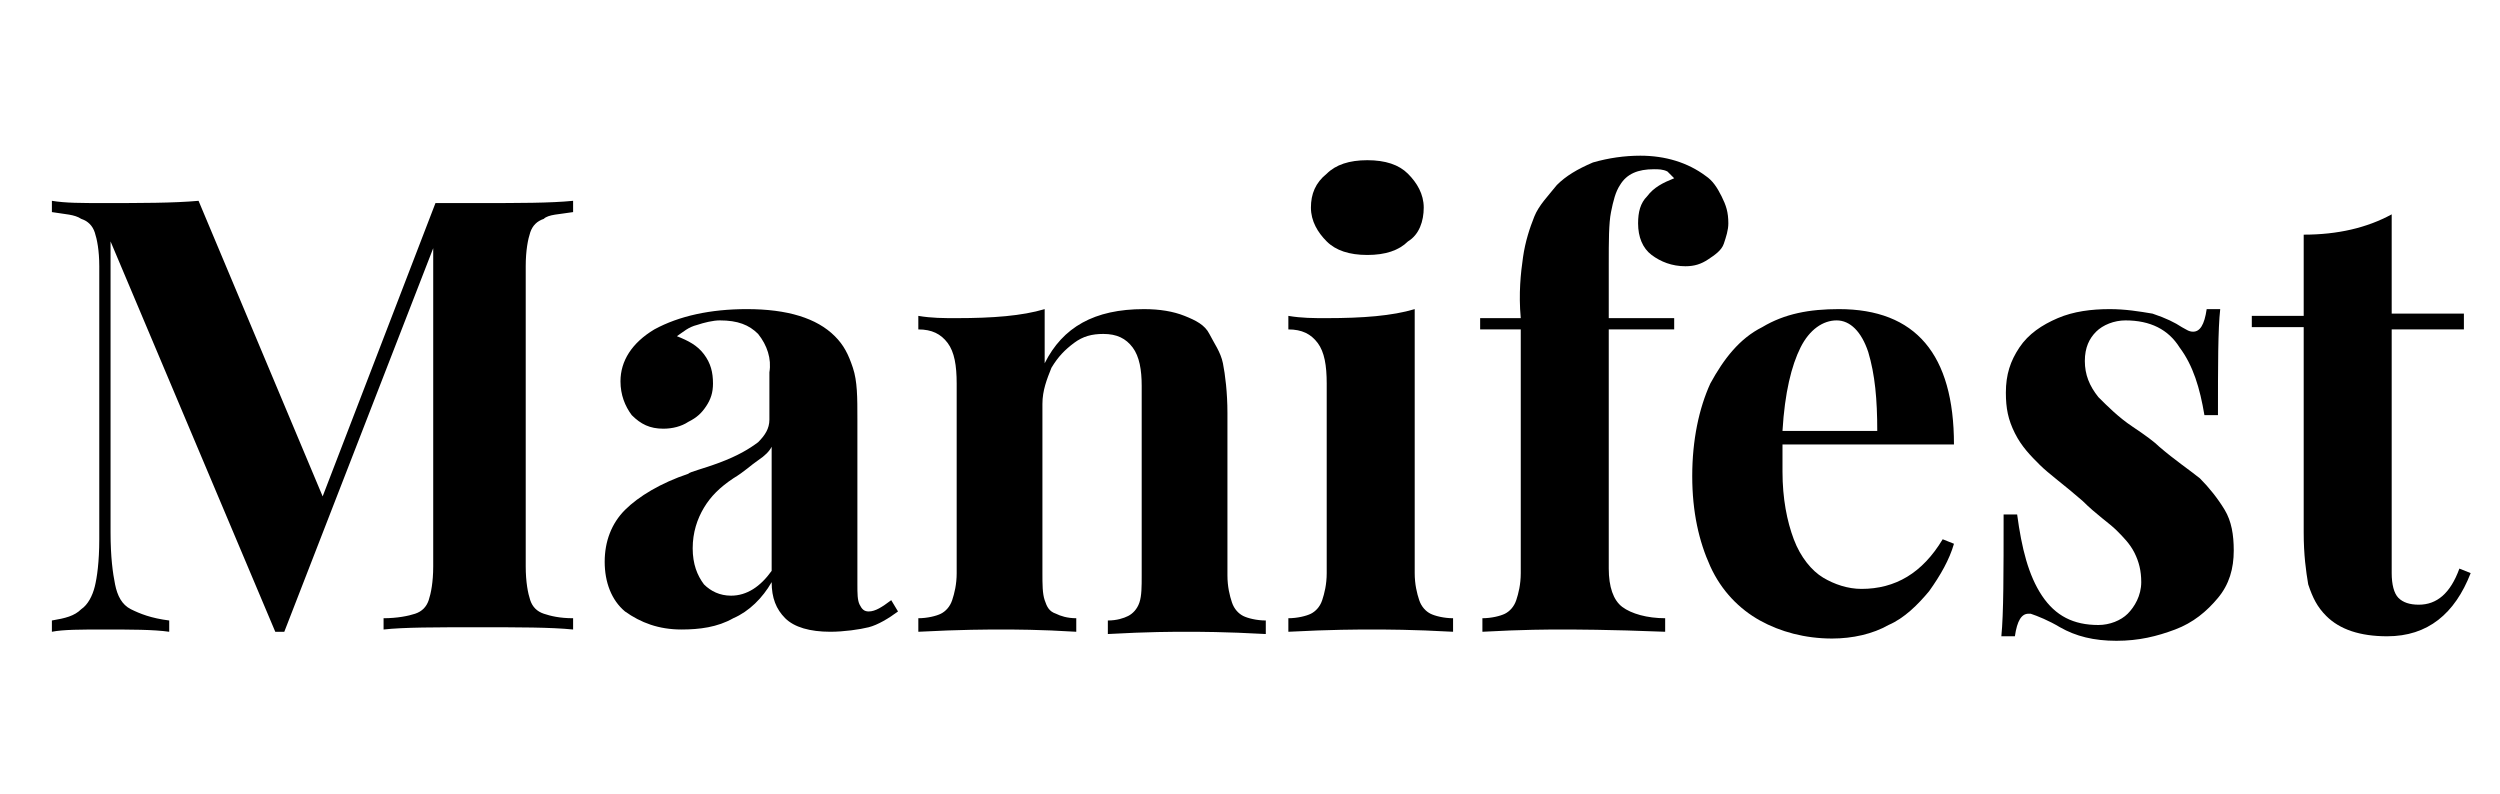 <?xml version="1.0" encoding="utf-8"?>
<!-- Generator: Adobe Illustrator 26.0.3, SVG Export Plug-In . SVG Version: 6.00 Build 0)  -->
<svg version="1.1" id="Layer_1" xmlns="http://www.w3.org/2000/svg" xmlns:xlink="http://www.w3.org/1999/xlink" x="0px" y="0px"
	 viewBox="0 0 110.8 35.2" style="enable-background:new 0 0 110.8 35.2;" xml:space="preserve">
<g id="Layer_2_00000065786362251278172730000015608056485230086032_">
</g>
<g id="Layer_4">
</g>
<g id="Layer_2_00000093891437106921864510000010046724152355759257_">
</g>
<g id="Layer_4_00000008846770088865323530000016878815571997541049_">
</g>
<g>
	<path d="M24.1,9.7c-0.3,0.1-0.5,0.3-0.6,0.6s-0.2,0.8-0.2,1.5v13.3c0,0.7,0.1,1.2,0.2,1.5c0.1,0.3,0.3,0.5,0.6,0.6
		c0.3,0.1,0.7,0.2,1.3,0.2v0.5c-1-0.1-2.4-0.1-4.2-0.1c-1.9,0-3.3,0-4.2,0.1v-0.5c0.6,0,1.1-0.1,1.4-0.2c0.3-0.1,0.5-0.3,0.6-0.6
		c0.1-0.3,0.2-0.8,0.2-1.5V11L12.6,28h-0.4L4.9,10.7v12.9c0,1.1,0.1,1.8,0.2,2.3s0.3,0.9,0.7,1.1c0.4,0.2,0.9,0.4,1.7,0.5v0.5
		c-0.7-0.1-1.7-0.1-2.9-0.1c-1,0-1.8,0-2.3,0.1v-0.5c0.6-0.1,1-0.2,1.3-0.5c0.3-0.2,0.5-0.6,0.6-1s0.2-1.1,0.2-2.1V11.8
		c0-0.7-0.1-1.2-0.2-1.5S3.9,9.8,3.6,9.7C3.3,9.5,2.9,9.5,2.3,9.4V8.9C2.9,9,3.6,9,4.6,9c1.6,0,3.1,0,4.2-0.1L14.3,22l5-13h1.9
		c1.8,0,3.2,0,4.2-0.1v0.5C24.8,9.5,24.3,9.5,24.1,9.7z"/>
	<path d="M33.6,14.8c-0.4-0.4-0.9-0.6-1.7-0.6c-0.3,0-0.7,0.1-1,0.2c-0.4,0.1-0.6,0.3-0.9,0.5c0.5,0.2,0.9,0.4,1.2,0.8
		s0.4,0.8,0.4,1.3c0,0.4-0.1,0.7-0.3,1s-0.4,0.5-0.8,0.7c-0.3,0.2-0.7,0.3-1.1,0.3c-0.6,0-1-0.2-1.4-0.6c-0.3-0.4-0.5-0.9-0.5-1.5
		c0-0.9,0.5-1.7,1.5-2.3c1.1-0.6,2.5-0.9,4.1-0.9c1.8,0,3.1,0.4,3.9,1.2c0.4,0.4,0.6,0.8,0.8,1.4s0.2,1.3,0.2,2.3v7.3
		c0,0.4,0,0.7,0.1,0.9s0.2,0.3,0.4,0.3c0.3,0,0.6-0.2,1-0.5l0.3,0.5c-0.4,0.3-0.9,0.6-1.3,0.7s-1.1,0.2-1.7,0.2
		c-0.9,0-1.6-0.2-2-0.6s-0.6-0.9-0.6-1.6c-0.4,0.7-1,1.3-1.7,1.6c-0.7,0.4-1.5,0.5-2.3,0.5c-1,0-1.8-0.3-2.5-0.8
		c-0.6-0.5-0.9-1.3-0.9-2.2c0-0.9,0.3-1.7,0.9-2.3c0.6-0.6,1.6-1.2,2.8-1.6c0.1-0.1,0.6-0.2,1.4-0.5s1.3-0.6,1.7-0.9
		c0.3-0.3,0.5-0.6,0.5-1v-2.1C34.2,15.9,34,15.3,33.6,14.8z M33.6,20.4c-0.3,0.2-0.6,0.5-1.1,0.8c-0.6,0.4-1,0.8-1.3,1.3
		c-0.3,0.5-0.5,1.1-0.5,1.8c0,0.7,0.2,1.2,0.5,1.6c0.3,0.3,0.7,0.5,1.2,0.5c0.7,0,1.3-0.4,1.8-1.1v-5.5C34.1,20,33.9,20.2,33.6,20.4
		z"/>
	<path d="M50.7,13.7c0.7,0,1.3,0.1,1.8,0.3c0.5,0.2,0.9,0.4,1.1,0.8s0.5,0.8,0.6,1.3c0.1,0.5,0.2,1.3,0.2,2.2v7.2
		c0,0.5,0.1,0.9,0.2,1.2s0.3,0.5,0.5,0.6c0.2,0.1,0.6,0.2,1,0.2v0.6c-1.8-0.1-3-0.1-3.5-0.1c-0.6,0-1.7,0-3.5,0.1v-0.6
		c0.4,0,0.7-0.1,0.9-0.2c0.2-0.1,0.4-0.3,0.5-0.6s0.1-0.7,0.1-1.2v-8.4c0-0.7-0.1-1.3-0.4-1.7s-0.7-0.6-1.3-0.6
		c-0.5,0-0.9,0.1-1.3,0.4s-0.7,0.6-1,1.1c-0.2,0.5-0.4,1-0.4,1.6v7.5c0,0.5,0,0.9,0.1,1.2c0.1,0.3,0.2,0.5,0.5,0.6
		c0.2,0.1,0.5,0.2,0.9,0.2v0.6c-1.6-0.1-2.8-0.1-3.3-0.1c-0.6,0-1.8,0-3.7,0.1v-0.6c0.4,0,0.8-0.1,1-0.2c0.2-0.1,0.4-0.3,0.5-0.6
		s0.2-0.7,0.2-1.2V17c0-0.8-0.1-1.4-0.4-1.8c-0.3-0.4-0.7-0.6-1.3-0.6V14c0.6,0.1,1.1,0.1,1.7,0.1c1.6,0,2.9-0.1,3.9-0.4v2.4
		C47.1,14.5,48.5,13.7,50.7,13.7z"/>
	<path d="M62.9,26.6c0.1,0.3,0.3,0.5,0.5,0.6c0.2,0.1,0.6,0.2,1,0.2v0.6c-1.8-0.1-3-0.1-3.6-0.1c-0.6,0-1.8,0-3.7,0.1v-0.6
		c0.4,0,0.8-0.1,1-0.2c0.2-0.1,0.4-0.3,0.5-0.6s0.2-0.7,0.2-1.2V17c0-0.8-0.1-1.4-0.4-1.8c-0.3-0.4-0.7-0.6-1.3-0.6V14
		c0.6,0.1,1.1,0.1,1.7,0.1c1.6,0,2.9-0.1,3.9-0.4v11.7C62.7,25.9,62.8,26.3,62.9,26.6z M62.4,7.7c0.4,0.4,0.7,0.9,0.7,1.5
		c0,0.6-0.2,1.2-0.7,1.5c-0.4,0.4-1,0.6-1.8,0.6c-0.8,0-1.4-0.2-1.8-0.6c-0.4-0.4-0.7-0.9-0.7-1.5c0-0.6,0.2-1.1,0.7-1.5
		c0.4-0.4,1-0.6,1.8-0.6C61.4,7.1,62,7.3,62.4,7.7z"/>
	<path d="M67.5,11.4c0.1-0.7,0.3-1.3,0.5-1.8c0.2-0.5,0.6-0.9,1-1.4c0.4-0.4,0.9-0.7,1.6-1C71.3,7,72,6.9,72.7,6.9
		c1.1,0,2.1,0.3,2.9,0.9c0.3,0.2,0.5,0.5,0.7,0.9c0.2,0.4,0.3,0.7,0.3,1.2c0,0.3-0.1,0.6-0.2,0.9s-0.4,0.5-0.7,0.7s-0.6,0.3-1,0.3
		c-0.6,0-1.1-0.2-1.5-0.5c-0.4-0.3-0.6-0.8-0.6-1.4c0-0.5,0.1-0.9,0.4-1.2c0.3-0.4,0.7-0.6,1.2-0.8c-0.1-0.1-0.2-0.2-0.3-0.3
		c-0.2-0.1-0.4-0.1-0.6-0.1c-0.7,0-1.2,0.2-1.5,0.7c-0.2,0.3-0.3,0.7-0.4,1.2c-0.1,0.5-0.1,1.3-0.1,2.3v2.4h2.9v0.5h-2.9v10.6
		c0,0.8,0.2,1.4,0.6,1.7c0.4,0.3,1.1,0.5,1.9,0.5v0.6c-2.5-0.1-4.1-0.1-4.6-0.1c-0.5,0-1.7,0-3.5,0.1v-0.6c0.4,0,0.8-0.1,1-0.2
		c0.2-0.1,0.4-0.3,0.5-0.6s0.2-0.7,0.2-1.2V14.6h-1.8v-0.5h1.8C67.3,13,67.4,12.1,67.5,11.4z"/>
	<path d="M79,20.9c0,1.2,0.2,2.2,0.5,3c0.3,0.8,0.8,1.4,1.3,1.7s1.1,0.5,1.7,0.5c1.5,0,2.7-0.7,3.6-2.2l0.5,0.2
		c-0.2,0.7-0.6,1.4-1.1,2.1c-0.5,0.6-1.1,1.2-1.8,1.5c-0.7,0.4-1.6,0.6-2.5,0.6c-1.2,0-2.3-0.3-3.2-0.8c-0.9-0.5-1.7-1.3-2.2-2.4
		c-0.5-1.1-0.8-2.4-0.8-4c0-1.6,0.3-3,0.8-4.1c0.6-1.1,1.3-2,2.3-2.5c1-0.6,2.1-0.8,3.4-0.8c3.4,0,5.1,2,5.1,6H79
		C79,19.9,79,20.3,79,20.9z M82.8,15.6c-0.3-0.9-0.8-1.4-1.4-1.4c-0.6,0-1.2,0.4-1.6,1.2c-0.4,0.8-0.7,2-0.8,3.7h4.2
		C83.2,17.7,83.1,16.6,82.8,15.6z"/>
	<path d="M90.5,26.4c0.6,0.9,1.4,1.3,2.5,1.3c0.5,0,1-0.2,1.3-0.5s0.6-0.8,0.6-1.4c0-0.5-0.1-0.9-0.3-1.3s-0.5-0.7-0.8-1
		c-0.3-0.3-0.9-0.7-1.5-1.3c-0.8-0.7-1.5-1.2-1.9-1.6c-0.4-0.4-0.8-0.8-1.1-1.4s-0.4-1.1-0.4-1.8c0-0.8,0.2-1.4,0.6-2
		c0.4-0.6,1-1,1.7-1.3s1.5-0.4,2.3-0.4c0.7,0,1.3,0.1,1.9,0.2c0.6,0.2,1,0.4,1.3,0.6c0.2,0.1,0.3,0.2,0.5,0.2c0.3,0,0.5-0.3,0.6-1
		h0.6c-0.1,0.9-0.1,2.5-0.1,4.7h-0.6c-0.2-1.2-0.5-2.2-1.1-3c-0.5-0.8-1.3-1.2-2.4-1.2c-0.5,0-1,0.2-1.3,0.5
		c-0.3,0.3-0.5,0.7-0.5,1.3c0,0.6,0.2,1.1,0.6,1.6c0.4,0.4,0.9,0.9,1.5,1.3c0.6,0.4,1,0.7,1.2,0.9c0.7,0.6,1.3,1,1.8,1.4
		c0.4,0.4,0.8,0.9,1.1,1.4c0.3,0.5,0.4,1.1,0.4,1.8c0,0.8-0.2,1.5-0.7,2.1s-1.1,1.1-1.9,1.4c-0.8,0.3-1.6,0.5-2.6,0.5
		c-1,0-1.8-0.2-2.5-0.6c-0.5-0.3-1-0.5-1.3-0.6c-0.1,0-0.1,0-0.1,0c-0.3,0-0.5,0.3-0.6,1h-0.6c0.1-1,0.1-2.8,0.1-5.4h0.6
		C89.6,24.3,89.9,25.5,90.5,26.4z"/>
	<path d="M109.2,14.1v0.5H106v10.8c0,0.5,0.1,0.9,0.3,1.1c0.2,0.2,0.5,0.3,0.9,0.3c0.8,0,1.4-0.5,1.8-1.6l0.5,0.2
		c-0.7,1.8-1.9,2.8-3.7,2.8c-1.2,0-2.1-0.3-2.7-0.9c-0.4-0.4-0.6-0.8-0.8-1.4c-0.1-0.6-0.2-1.3-0.2-2.3v-9.1h-2.3v-0.5h2.3v-3.6
		c1.5,0,2.8-0.3,3.9-0.9v4.4H109.2z"/>
</g>
</svg>
